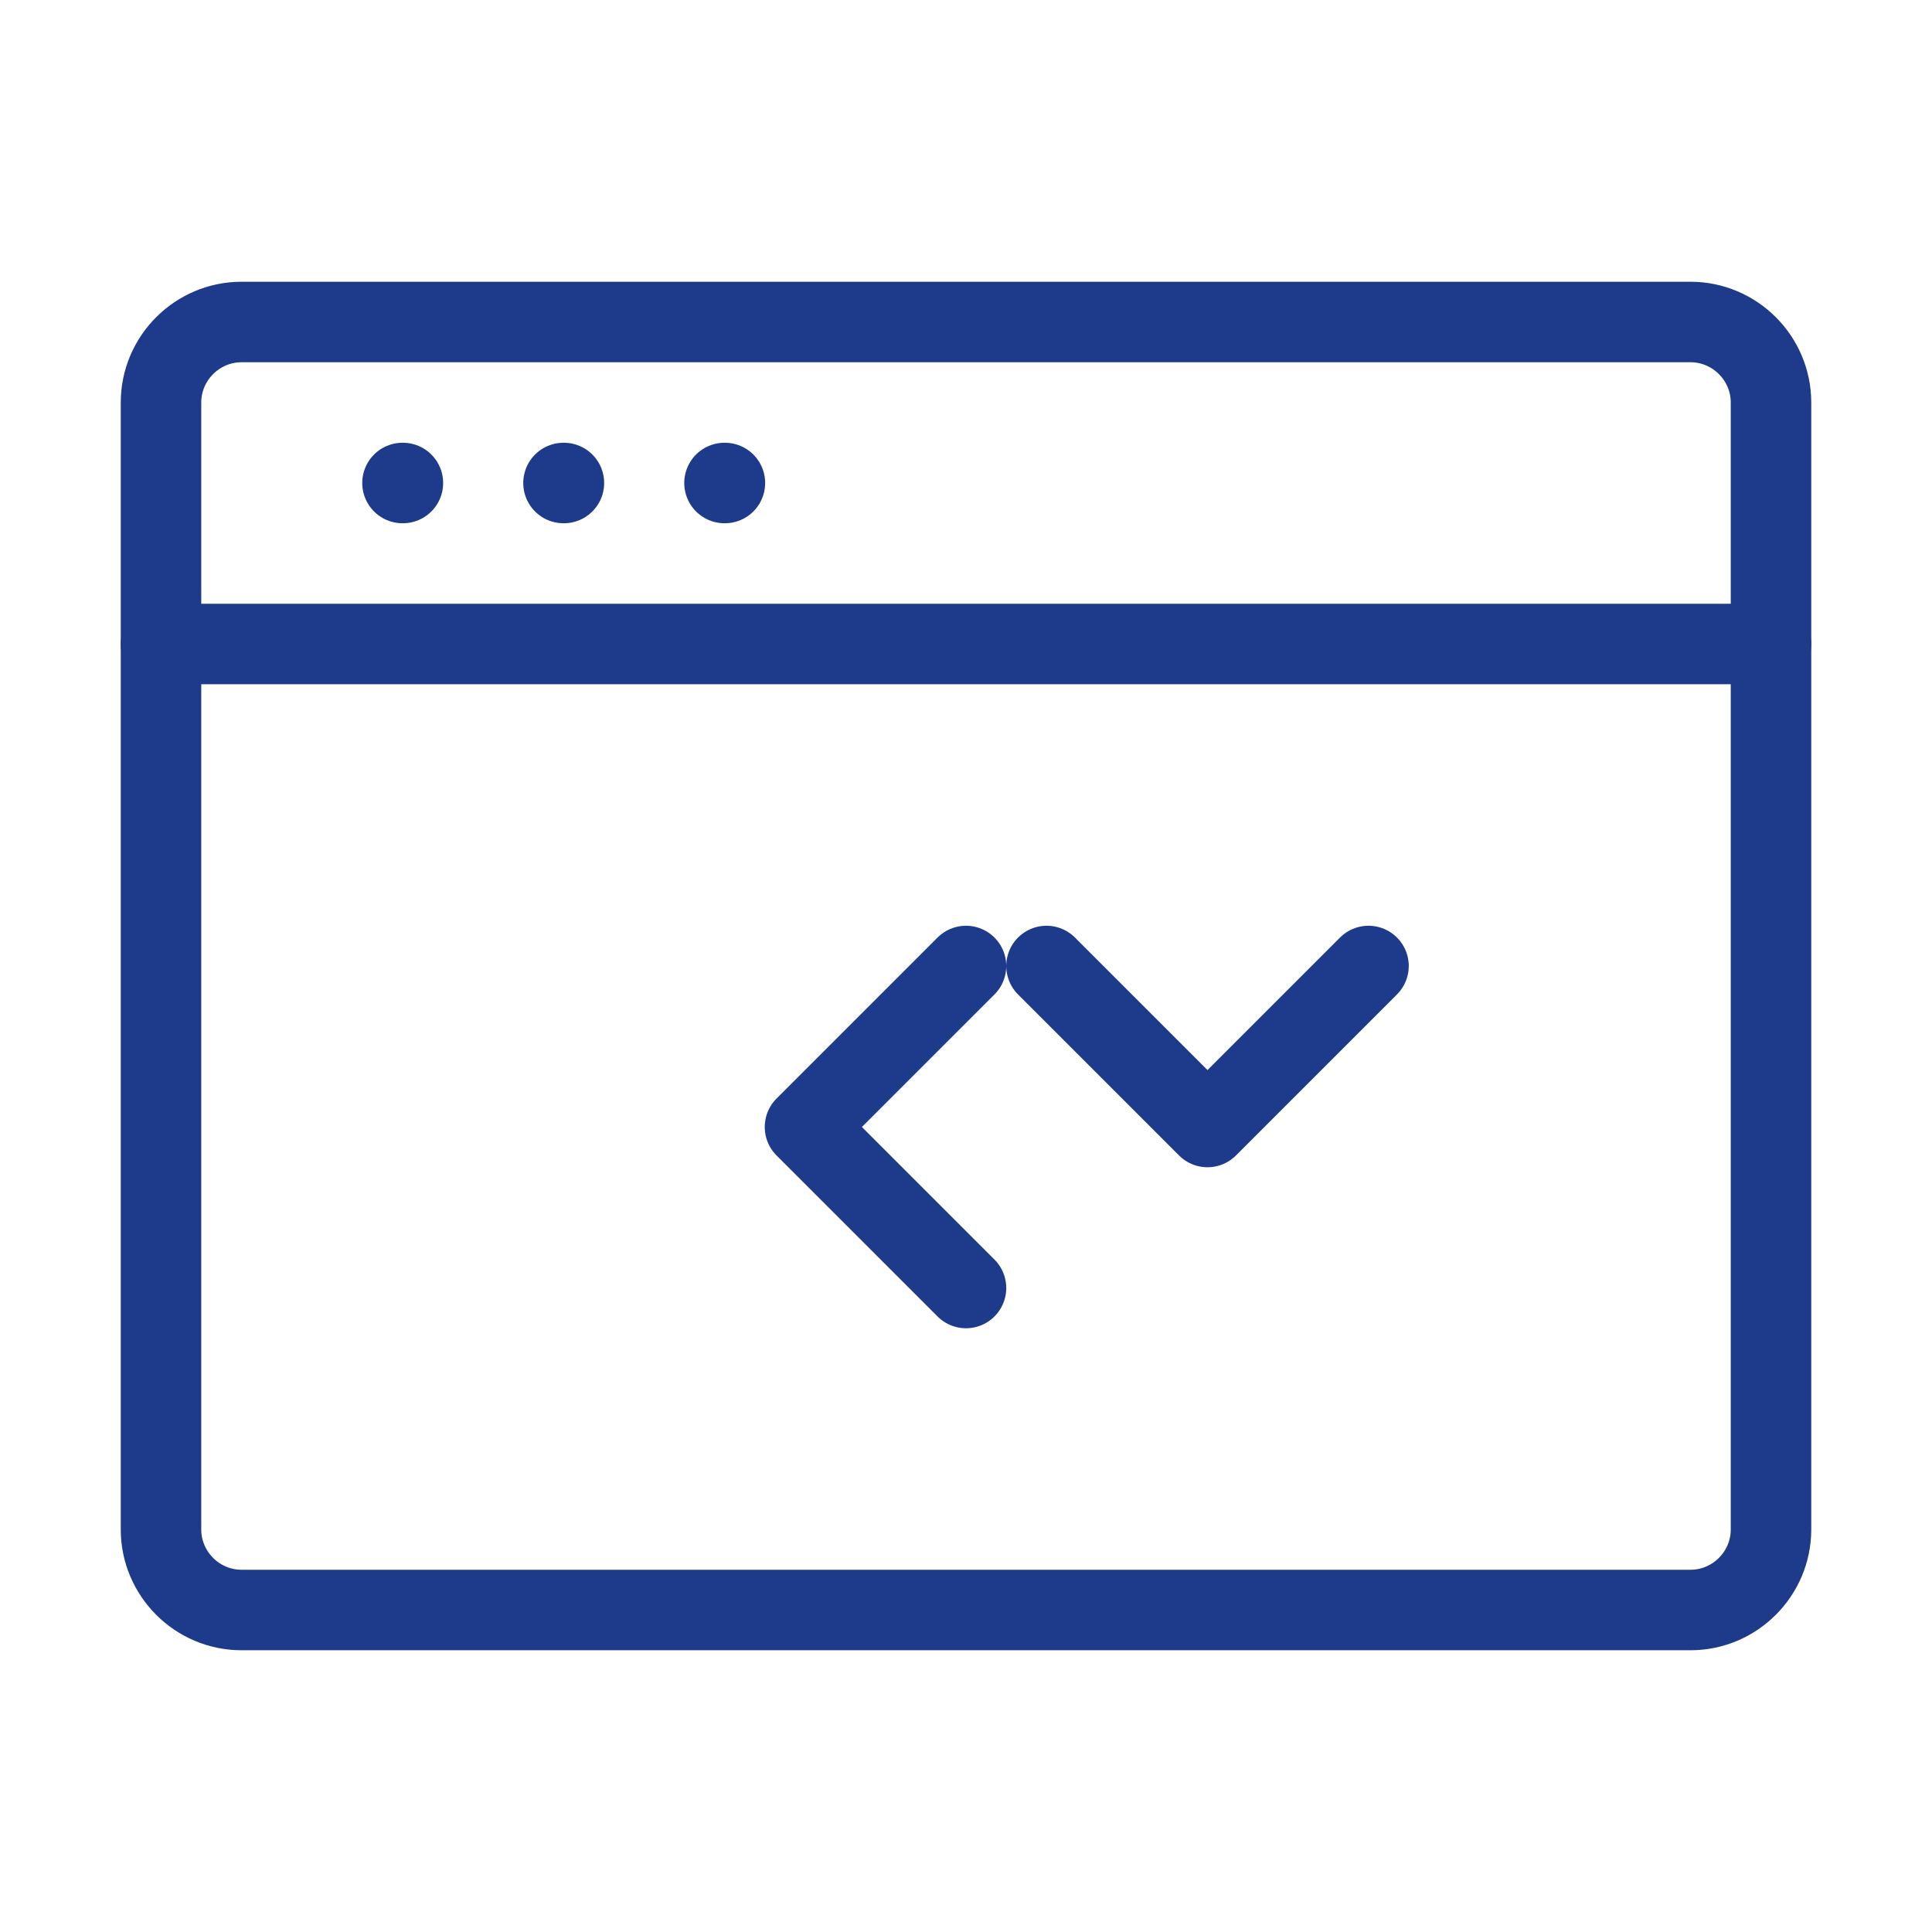 <svg width="48" height="48" viewBox="0 0 48 48" fill="none" xmlns="http://www.w3.org/2000/svg">
  <path d="M42 8H6c-1.1 0-2 .9-2 2v28c0 1.1.9 2 2 2h36c1.1 0 2-.9 2-2V10c0-1.1-.9-2-2-2z" stroke="#1E3A8A" stroke-width="2" stroke-linecap="round" stroke-linejoin="round"/>
  <path d="M4 16h40M10 12h.01M14 12h.01M18 12h.01" stroke="#1E3A8A" stroke-width="2" stroke-linecap="round" stroke-linejoin="round"/>
  <path d="M24 32l-4-4 4-4M34 24l-4 4-4-4" stroke="#1E3A8A" stroke-width="2" stroke-linecap="round" stroke-linejoin="round"/>
</svg>